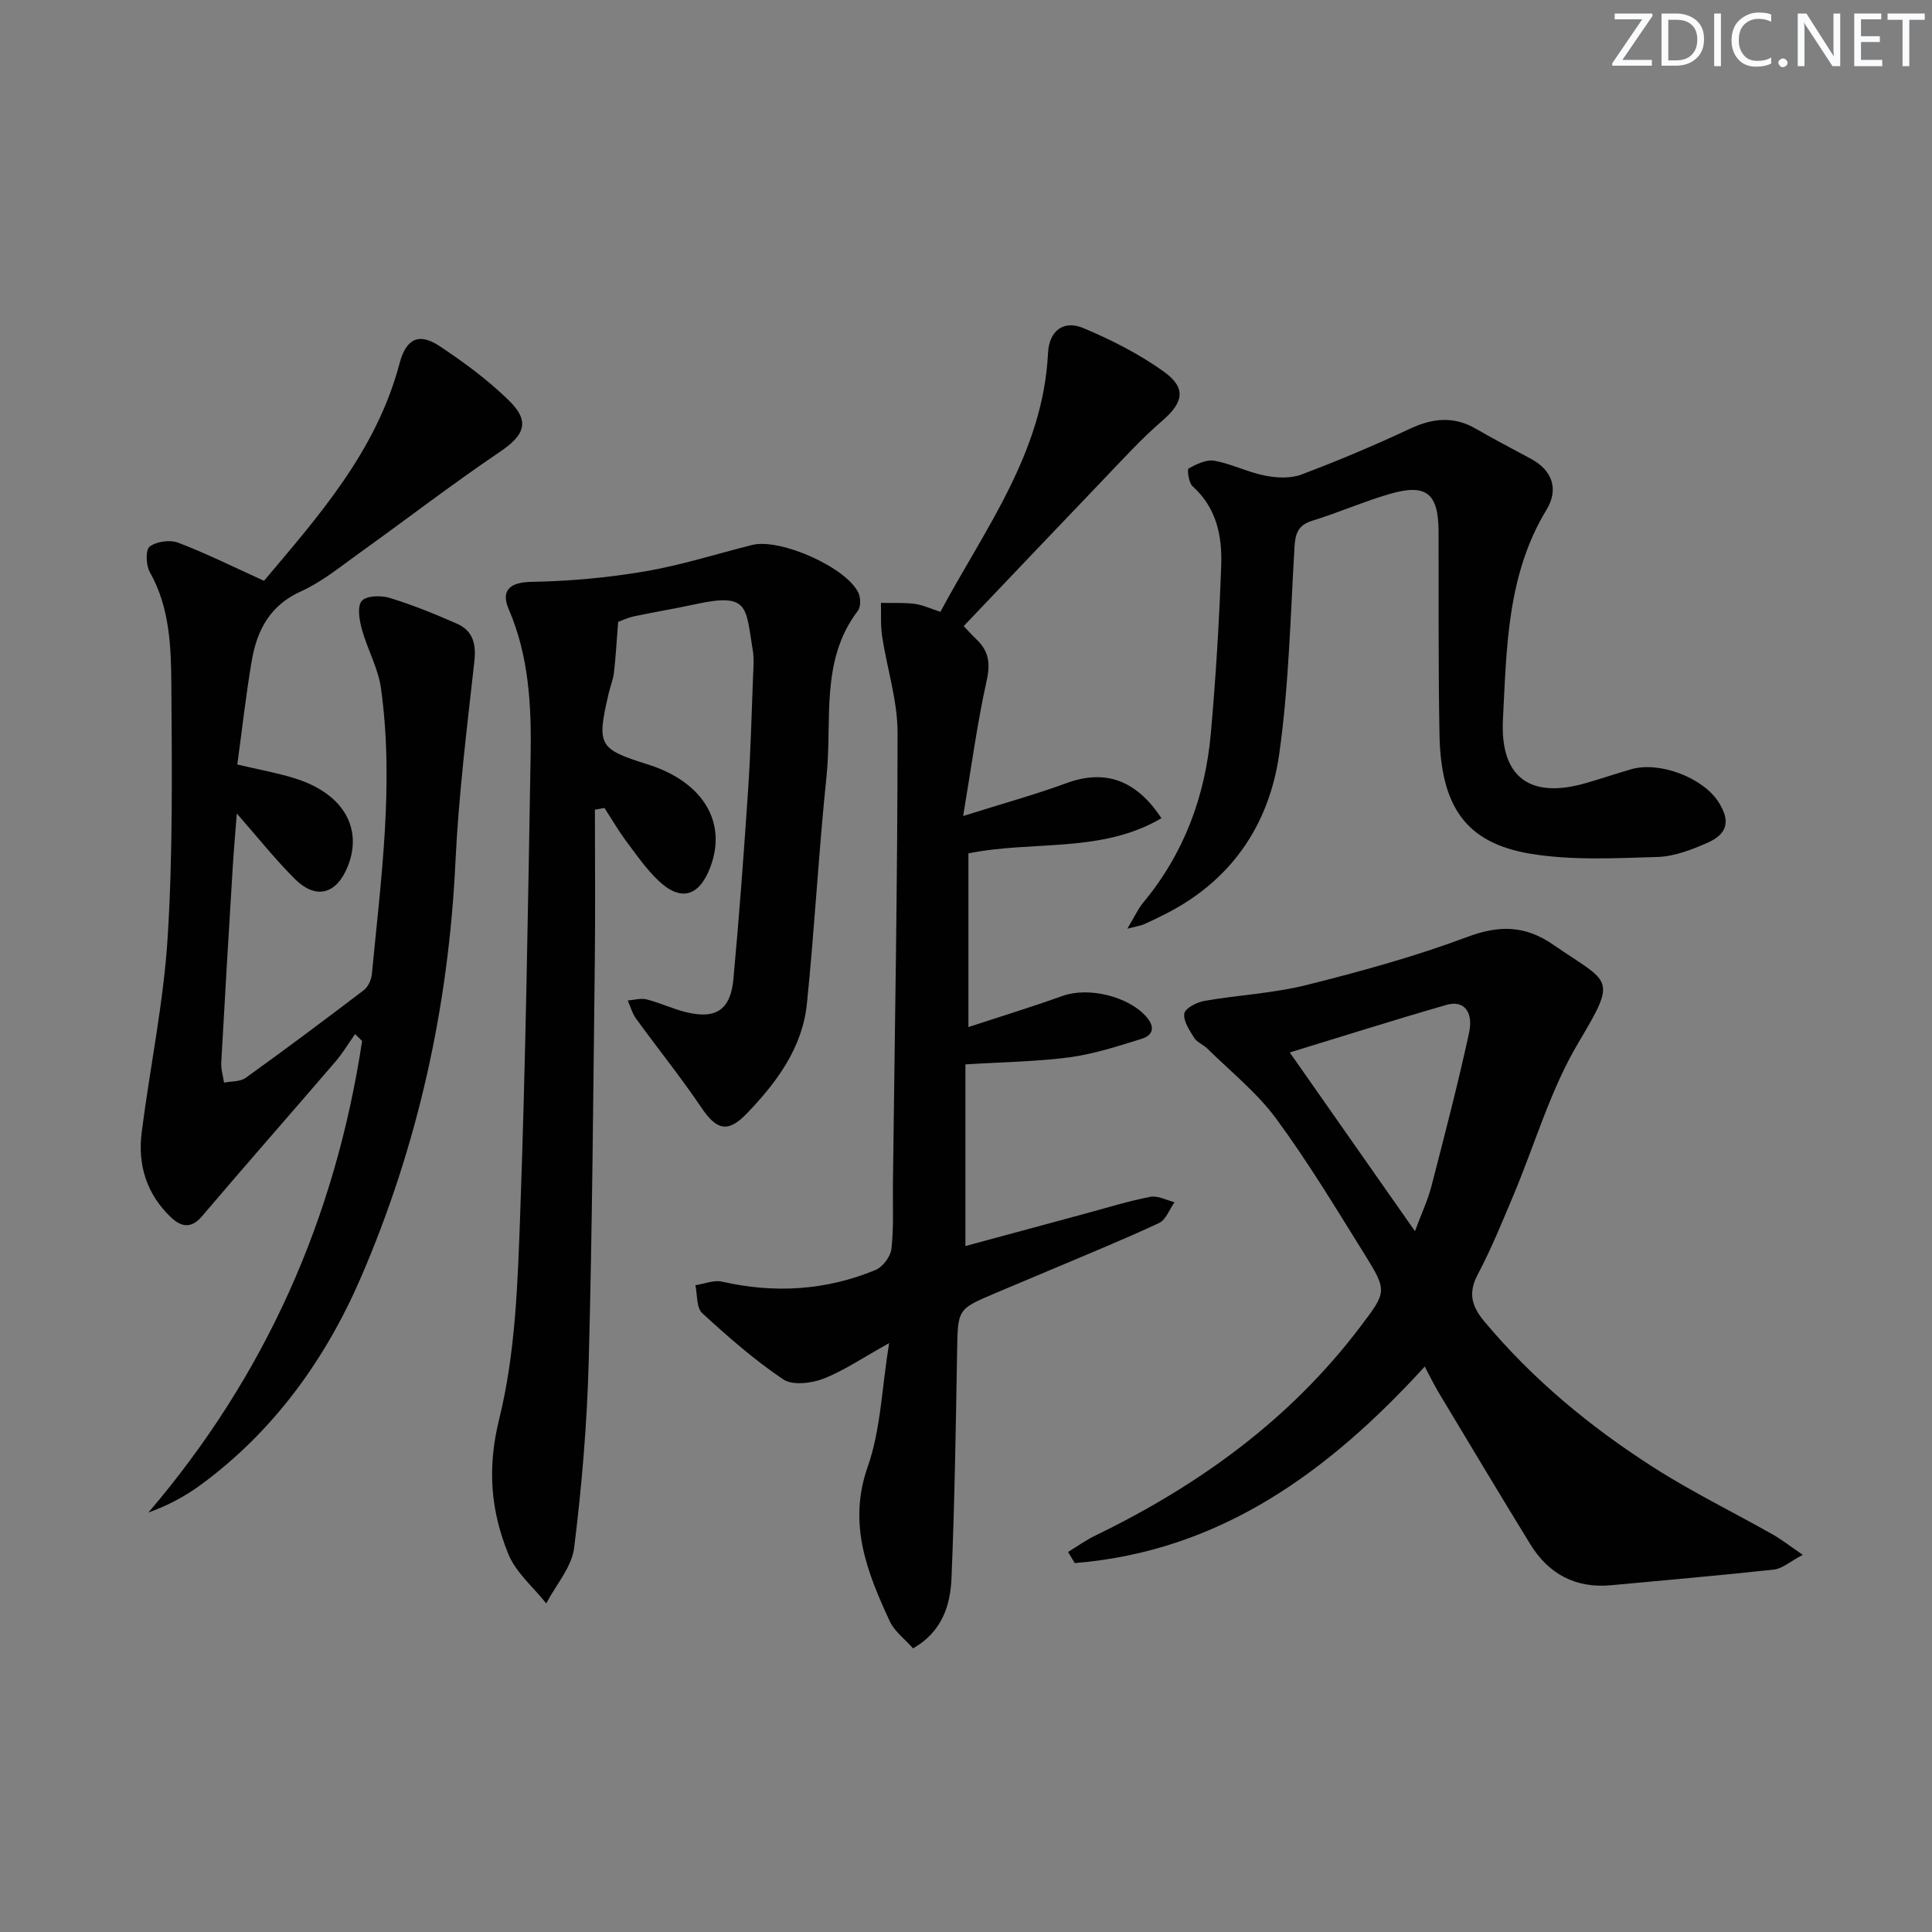 <svg enable-background="new 0 0 400 400" viewBox="0 0 400 400" xmlns="http://www.w3.org/2000/svg"><rect x="0" y="0" width="400" height="400" fill="#808080" stroke="none"/><g fill="#fafbfc"><path d="m342.2 3.2-6.3 9.2h6.1v1.2h-8.2v-.5l6.2-9.1h-5.7v-1.2h7.8v.4z"/><path d="m344 13.7v-10.9h3.1c1.6 0 3 .5 4.1 1.4 1.1 1 1.6 2.2 1.6 3.9s-.5 3-1.6 4-2.5 1.5-4.2 1.5h-3zm1.4-9.6v8.4h1.6c1.4 0 2.5-.4 3.2-1.1.8-.8 1.2-1.8 1.2-3.2s-.4-2.4-1.2-3.1-1.8-1-3.1-1z"/><path d="m356.3 2.8v10.9h-1.4v-10.9z"/><path d="m366.6 13.2c-.8.4-1.8.6-3 .6-1.6 0-2.8-.5-3.7-1.5s-1.4-2.3-1.4-3.9c0-1.7.5-3.2 1.6-4.2s2.4-1.6 4-1.6c1 0 1.9.1 2.6.4v1.5c-.8-.4-1.6-.6-2.6-.6-1.2 0-2.2.4-3 1.2s-1.1 1.9-1.1 3.3c0 1.3.4 2.3 1.1 3.1s1.6 1.1 2.8 1.1c1.1 0 2-.2 2.8-.7v1.3z"/><path d="m368.2 13c0-.3.1-.5.3-.6.2-.2.4-.3.6-.3.3 0 .5.1.7.3s.3.4.3.6-.1.5-.3.6c-.2.2-.4.3-.7.3s-.5-.1-.6-.3c-.2-.2-.3-.4-.3-.6z"/><path d="m381.1 13.7h-1.7l-5.5-8.4c-.2-.2-.3-.5-.4-.7 0 .2.1.8.1 1.5v7.6h-1.4v-10.9h1.8l5.3 8.3c.3.4.4.6.4.8 0-.3-.1-.8-.1-1.6v-7.5h1.4v10.9z"/><path d="m389.7 13.7h-5.8v-10.9h5.6v1.2h-4.2v3.5h3.9v1.2h-3.9v3.7h4.4z"/><path d="m398.4 4.1h-3.1v9.6h-1.4v-9.6h-3.1v-1.3h7.7v1.3z"/></g><path d="m54.66 120.25c11.19-13.29 23.25-26.8 28.05-44.97 1.35-5.11 3.96-6.49 8.27-3.64 5.1 3.38 10.12 7.08 14.47 11.36 4.38 4.31 3.09 7.14-1.94 10.54-10.04 6.79-19.65 14.2-29.51 21.26-3.78 2.71-7.48 5.74-11.66 7.62-6.43 2.89-9.12 8.03-10.21 14.33-1.2 7.01-1.98 14.09-3 21.54 4.21.99 8.1 1.68 11.85 2.84 9.99 3.08 14.23 10.26 11.01 18.27-2.32 5.76-6.57 6.93-10.95 2.57-4.08-4.06-7.67-8.6-12.01-13.54-.32 4.11-.63 7.66-.85 11.21-.82 13.44-1.63 26.87-2.37 40.31-.08 1.39.37 2.8.57 4.2 1.52-.31 3.35-.17 4.5-1 8.24-5.92 16.37-12 24.44-18.15.89-.68 1.56-2.14 1.67-3.31 1.88-19.69 4.63-39.38 1.89-59.18-.58-4.18-2.83-8.1-3.96-12.23-.52-1.9-1-4.74-.02-5.87.96-1.1 3.99-1.17 5.78-.62 4.74 1.45 9.37 3.33 13.91 5.33 3.31 1.46 4.03 4.18 3.62 7.83-1.54 13.84-3.26 27.69-3.92 41.59-1.42 29.87-7.77 58.64-19.57 85.95-7.3 16.9-18.05 31.87-33.24 42.99-3.21 2.35-6.75 4.23-10.75 5.67 24.31-28.45 38.69-61.04 44.24-97.62-.48-.48-.97-.96-1.45-1.44-1.35 1.91-2.56 3.95-4.08 5.72-9.19 10.7-18.52 21.3-27.66 32.05-2.25 2.65-4.36 2.07-6.31.24-5.06-4.76-7-10.85-6.14-17.61 1.71-13.48 4.54-26.88 5.38-40.4 1.08-17.26.89-34.62.77-51.93-.06-8.08-.26-16.29-4.48-23.75-.8-1.41-.88-4.62 0-5.26 1.43-1.06 4.2-1.44 5.89-.79 5.83 2.22 11.45 5.02 17.77 7.89z" fill="#010102"/><path d="m189.04 341.28c-1.7-1.93-3.86-3.52-4.85-5.66-4.68-10.15-8.7-20.14-4.53-31.98 2.68-7.62 2.89-16.11 4.42-25.56-5.55 3.08-9.4 5.74-13.64 7.38-2.49.96-6.37 1.41-8.29.12-5.97-4.02-11.46-8.83-16.78-13.72-1.21-1.12-.97-3.81-1.4-5.77 1.85-.28 3.82-1.12 5.51-.74 10.88 2.48 21.5 1.83 31.78-2.41 1.5-.62 3.12-2.78 3.3-4.38.5-4.45.26-8.98.31-13.47.37-31.13.96-62.26.96-93.4 0-6.66-2.19-13.3-3.2-19.98-.34-2.26-.18-4.59-.24-6.89 2.32.05 4.67-.08 6.96.2 1.62.2 3.17.95 5.35 1.65 9.19-17.15 21.27-32.96 22.28-53.55.22-4.59 3.16-6.95 7.36-5.18 5.77 2.43 11.48 5.33 16.56 8.96 4.84 3.46 4.11 6.46-.36 10.3-4.26 3.67-8.07 7.88-11.97 11.95-9.64 10.06-19.23 20.17-29.04 30.47.61.64 1.57 1.75 2.63 2.75 2.54 2.4 2.92 4.93 2.13 8.5-1.96 8.81-3.15 17.78-4.88 28.08 8.27-2.61 14.93-4.44 21.39-6.81 7.8-2.86 14.3-.87 19.66 7.26-12.41 7.31-26.47 4.57-39.96 7.28v35.96c6.53-2.14 13.08-4.16 19.54-6.46 5.32-1.89 13.55.08 17.28 4.31 1.84 2.1 1.5 3.82-.97 4.59-4.88 1.51-9.8 3.13-14.83 3.81-6.88.92-13.88.99-21.64 1.48v37.61c8.04-2.17 16.41-4.45 24.8-6.71 4.48-1.21 8.94-2.6 13.48-3.48 1.54-.3 3.34.7 5.02 1.11-1.06 1.48-1.79 3.66-3.22 4.32-7.52 3.5-15.22 6.63-22.86 9.87-3.67 1.56-7.35 3.09-11.02 4.64-7.89 3.33-7.77 3.34-7.92 12.08-.27 15.64-.51 31.28-1.16 46.9-.24 5.7-1.96 11.13-7.96 14.57z" fill="#010102"/><path d="m127.98 128.75c-.33 4.15-.5 7.32-.86 10.47-.17 1.47-.76 2.88-1.1 4.33-2.51 10.8-2.12 11.5 8.14 14.73 11.4 3.59 16.47 12 12.87 21.34-2.34 6.08-6.16 7.11-10.84 2.58-2.48-2.4-4.5-5.3-6.57-8.09-1.62-2.18-2.99-4.55-4.47-6.83-.66.12-1.32.24-1.98.36 0 10.4.1 20.8-.02 31.19-.33 27.64-.52 55.28-1.26 82.91-.34 12.93-1.42 25.87-3.02 38.71-.5 4.02-3.77 7.69-5.78 11.52-2.67-3.38-6.28-6.38-7.84-10.21-3.64-8.95-4.42-17.77-1.9-27.95 3.39-13.69 3.84-28.25 4.35-42.49 1.14-31.6 1.61-63.23 2.16-94.85.18-10.32-.33-20.59-4.54-30.35-1.75-4.06.49-5.58 4.68-5.65 7.85-.14 15.76-.85 23.51-2.17 7.5-1.27 14.81-3.61 22.21-5.47 5.78-1.45 19.48 4.6 22 9.9.49 1.02.53 2.89-.1 3.71-7.88 10.34-5.29 22.67-6.49 34.21-1.64 15.69-2.46 31.47-4.07 47.17-.94 9.17-6.3 16.34-12.49 22.77-3.93 4.07-6.26 3.33-9.37-1.29-4.25-6.3-9.04-12.24-13.51-18.4-.79-1.09-1.16-2.5-1.72-3.76 1.31-.1 2.71-.53 3.92-.22 2.72.69 5.31 1.92 8.04 2.61 6.21 1.57 9.31-.39 9.91-6.78 1.21-13.06 2.17-26.15 3.05-39.24.52-7.79.72-15.61 1.02-23.42.07-1.83.24-3.71-.06-5.49-1.49-8.92-.69-11.95-11.89-9.5-4.2.92-8.46 1.6-12.66 2.5-1.42.3-2.78.96-3.32 1.15z" fill="#010102"/><path d="m294.98 282.93c-20.01 21.92-42.48 38.26-72.46 40.69-.46-.77-.93-1.53-1.39-2.3 1.88-1.15 3.69-2.45 5.67-3.41 21.38-10.38 40.22-23.95 54.72-43.07 5.61-7.4 5.79-7.46.91-15.3-5.89-9.45-11.65-19.03-18.25-27.98-3.98-5.39-9.41-9.72-14.23-14.48-.82-.81-2.11-1.26-2.69-2.18-.98-1.57-2.3-3.5-2.06-5.06.16-1.09 2.6-2.35 4.18-2.62 7.03-1.23 14.26-1.56 21.15-3.29 11.22-2.81 22.45-5.9 33.27-9.95 6.63-2.48 11.98-2.39 17.75 1.59 11.85 8.16 13.42 6.56 5.24 20.31-5.8 9.74-9 21.03-13.45 31.59-2.32 5.51-4.58 11.08-7.37 16.36-2.04 3.85-1.31 6.57 1.32 9.73 10.02 12.01 21.93 21.85 35.01 30.22 7.96 5.1 16.51 9.27 24.75 13.93 1.8 1.02 3.44 2.32 6.2 4.2-2.67 1.41-4.25 2.86-5.96 3.05-11.21 1.23-22.45 2.18-33.67 3.24-7.4.7-12.98-2.29-16.8-8.5-6.34-10.33-12.56-20.73-18.8-31.12-1.12-1.85-2.04-3.77-3.04-5.65zm-2.03-28.03c1.39-3.74 2.66-6.41 3.39-9.23 2.73-10.56 5.49-21.12 7.8-31.77.98-4.5-1.12-6.86-4.62-5.86-10.74 3.08-21.39 6.47-32.49 9.86 8.48 12.11 16.9 24.13 25.92 37z" fill="#010102"/><path d="m233.4 192.28c1.6-2.67 2.26-4.17 3.27-5.38 8.47-10.18 12.86-22.05 14.02-35.06 1.03-11.58 1.74-23.2 2.15-34.82.21-6.04-.97-11.91-5.93-16.34-.81-.72-1.16-3.5-.82-3.69 1.62-.89 3.67-1.9 5.34-1.6 3.56.65 6.91 2.38 10.47 3.08 2.42.48 5.29.63 7.53-.22 7.6-2.86 15.1-6.02 22.45-9.47 4.74-2.22 9.11-2.68 13.74.02 3.73 2.17 7.58 4.15 11.38 6.21 4.53 2.46 5.69 6.41 3.19 10.52-8.17 13.46-8.25 28.52-9.02 43.4-.62 11.96 5.54 16.51 17.03 13.24 3.19-.91 6.34-1.99 9.53-2.91 5.84-1.68 14.83 1.72 18.06 6.78 2.47 3.86 1.97 6.56-2.24 8.43-3.29 1.46-6.91 2.86-10.43 2.96-8.77.25-17.72.75-26.29-.68-13.31-2.22-18.53-9.72-18.8-24.73-.26-13.99-.14-27.98-.19-41.97-.03-7.94-2.54-10-10.16-7.77-5.4 1.58-10.6 3.87-15.98 5.53-2.96.91-3.53 2.66-3.69 5.48-.84 14.24-1.16 28.58-3.14 42.68-2.12 15.13-10.26 26.81-24.42 33.68-1.2.58-2.38 1.18-3.6 1.71-.57.26-1.2.34-3.45.92z" fill="#010102"/></svg>